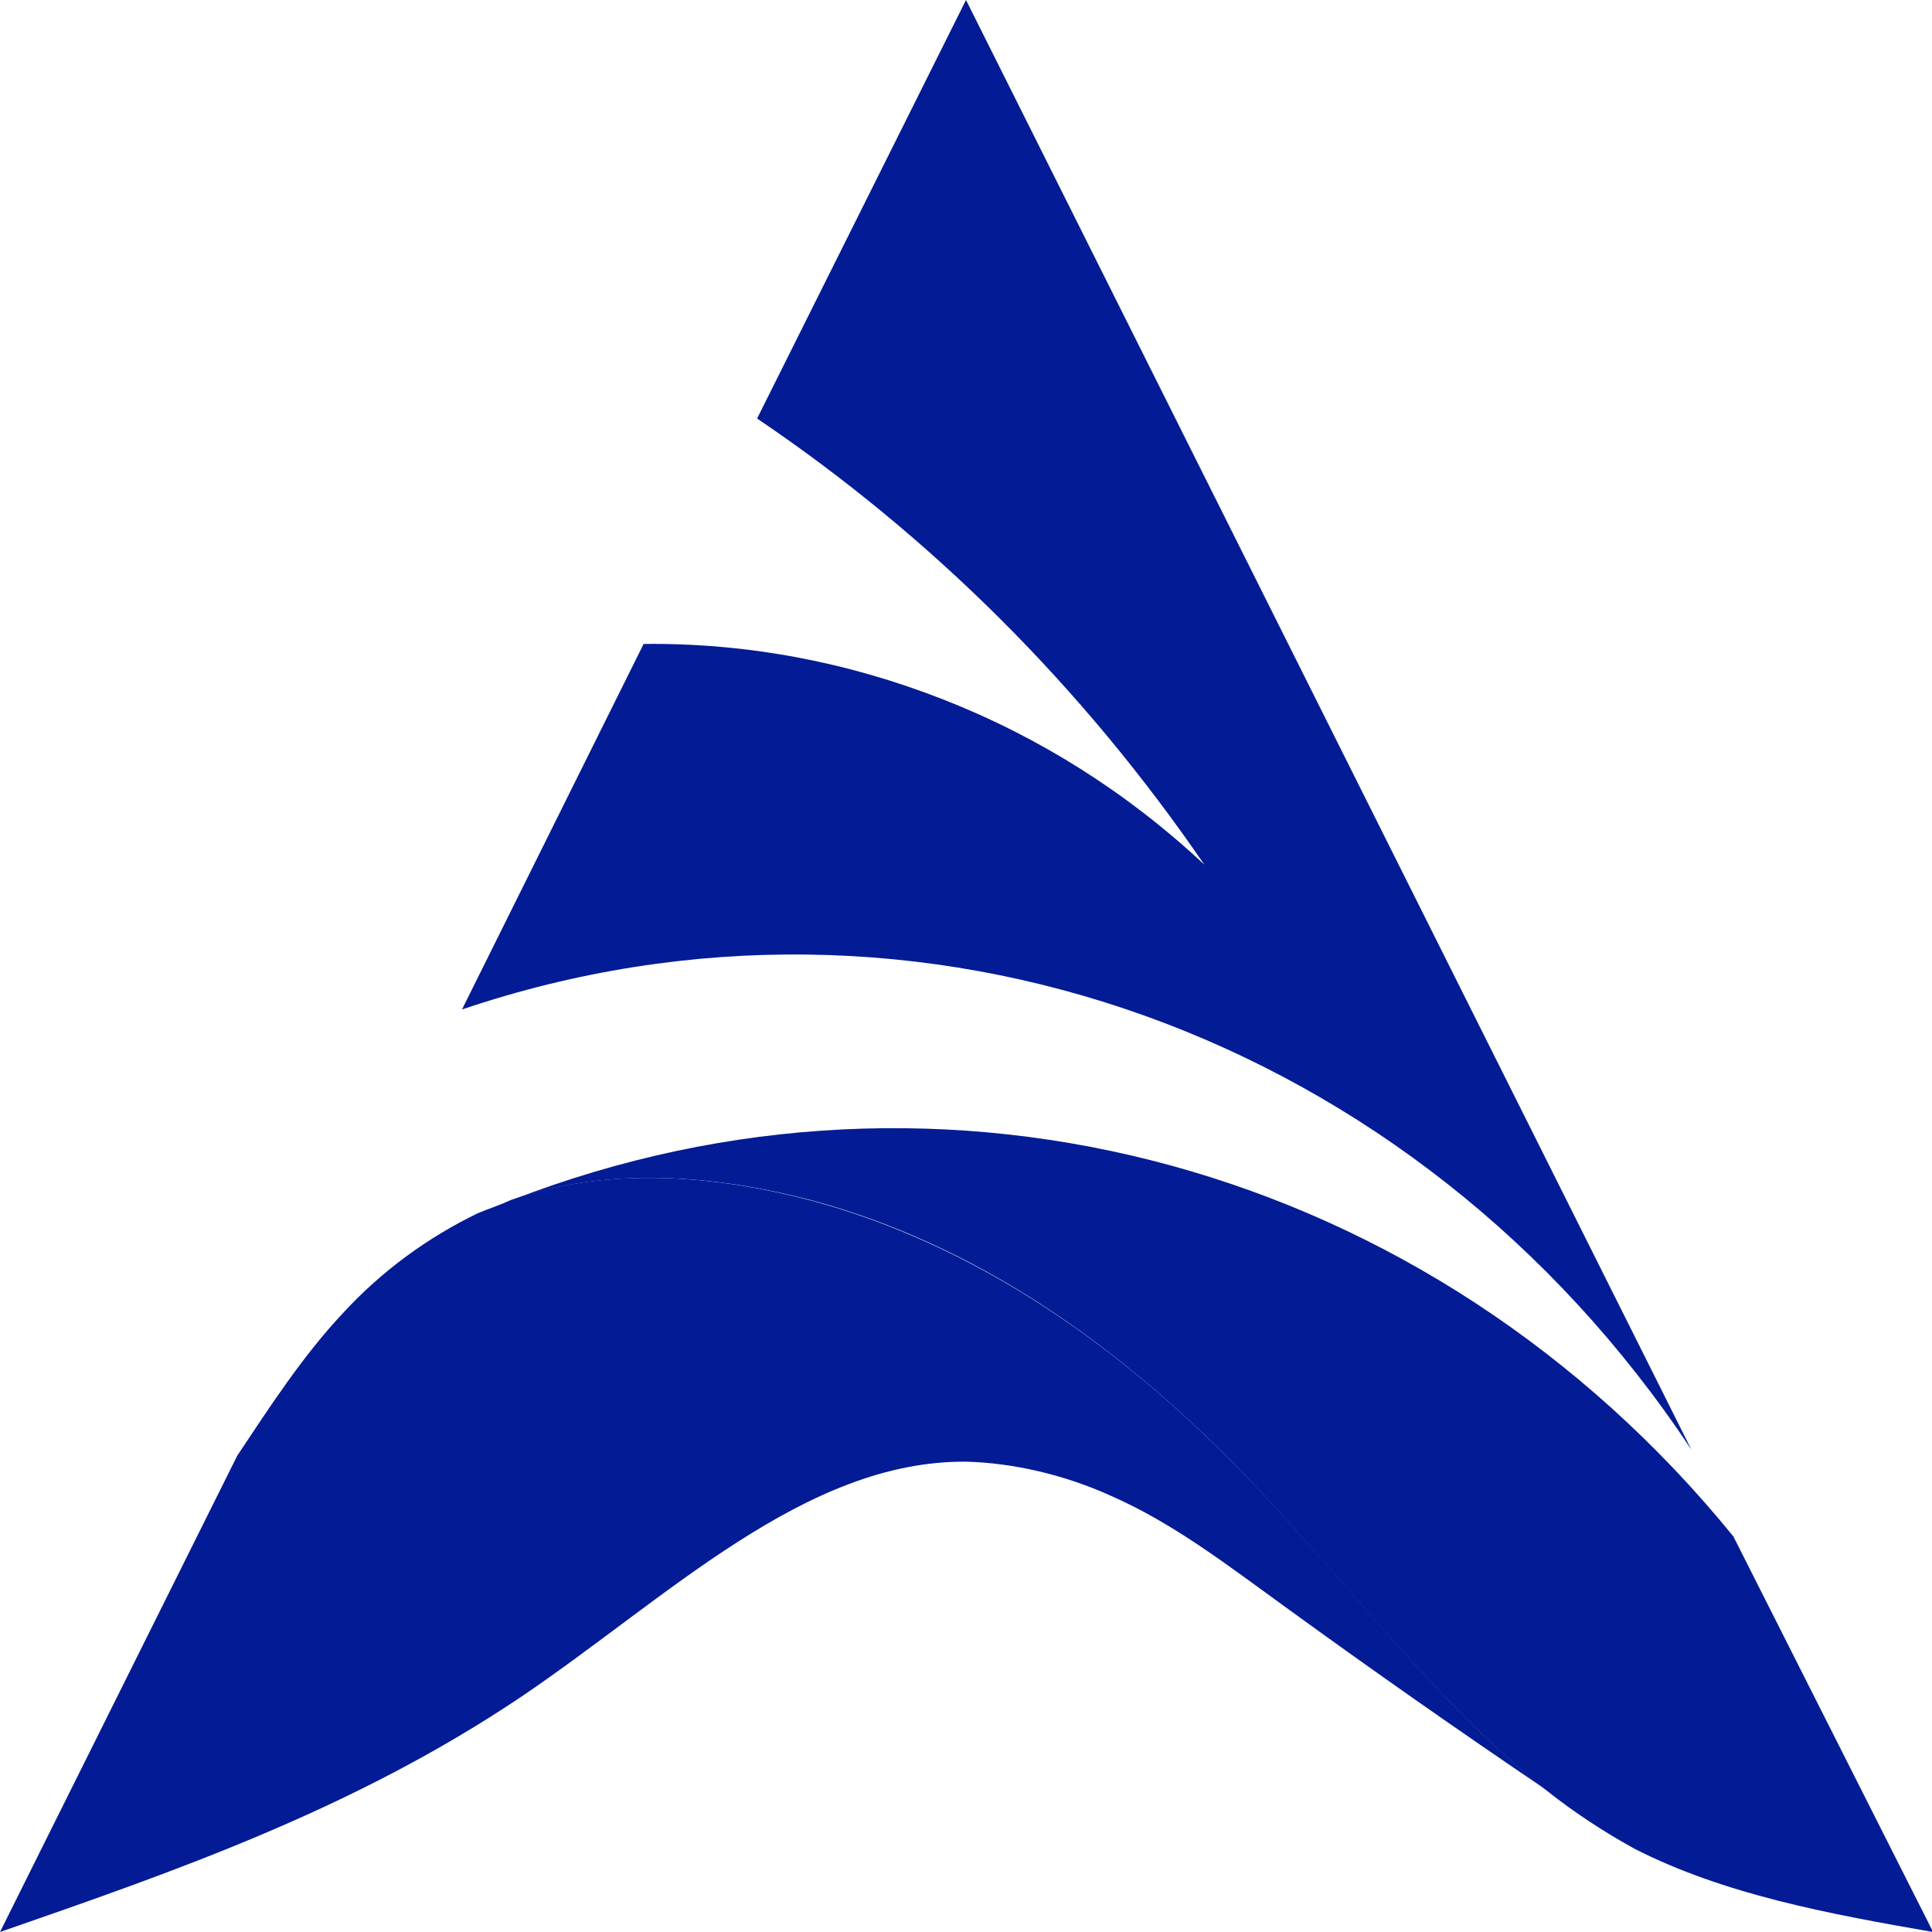 <svg width="16" height="16" viewBox="0 0 16 16" fill="none" xmlns="http://www.w3.org/2000/svg">
<rect x="0" y="0" width="16" height="16" fill="#808080" stroke="none"/>
<g clip-path="url(#clip0_2932_27)">
<rect width="16" height="16" fill="white"/>
<g clip-path="url(#clip1_2932_27)">
<path fill-rule="evenodd" clip-rule="evenodd" d="M6.74 9.948C5.913 9.728 5.029 9.658 4.23 9.938C4.146 9.978 4.052 10.008 3.958 10.047C3.544 10.247 3.159 10.527 2.839 10.876C2.51 11.226 2.237 11.646 1.965 12.055L0 16C1.467 15.491 2.933 14.981 4.315 14.053C5.528 13.233 6.665 12.095 8 12.105C8.395 12.115 8.818 12.215 9.194 12.385C9.72 12.614 10.181 12.974 10.651 13.313C11.366 13.833 12.08 14.332 12.804 14.822C11.845 14.072 11.074 12.974 10.162 12.065C9.184 11.086 8.047 10.307 6.74 9.948Z" fill="#031B95"/>
<path fill-rule="evenodd" clip-rule="evenodd" d="M14.355 12.724C11.845 9.638 7.821 8.549 4.24 9.938C5.029 9.658 5.922 9.728 6.75 9.948C8.056 10.307 9.185 11.086 10.172 12.075C11.074 12.984 11.854 14.082 12.813 14.832C13.039 15.011 13.283 15.171 13.537 15.311C14.28 15.69 15.145 15.85 16.009 16L14.355 12.724Z" fill="#031B95"/>
<path fill-rule="evenodd" clip-rule="evenodd" d="M7.812 5.793C7.022 5.483 6.186 5.323 5.33 5.333L3.826 8.36C7.605 7.081 11.723 8.559 14.007 12.005L8 0L6.27 3.466C7.718 4.444 8.968 5.693 9.974 7.161C9.335 6.562 8.602 6.102 7.812 5.793Z" fill="#031B95"/>
</g>
</g>
<defs>
<clipPath id="clip0_2932_27">
<rect width="16" height="16" fill="white"/>
</clipPath>
<clipPath id="clip1_2932_27">
<rect width="16" height="16" fill="white"/>
</clipPath>
</defs>
</svg>
